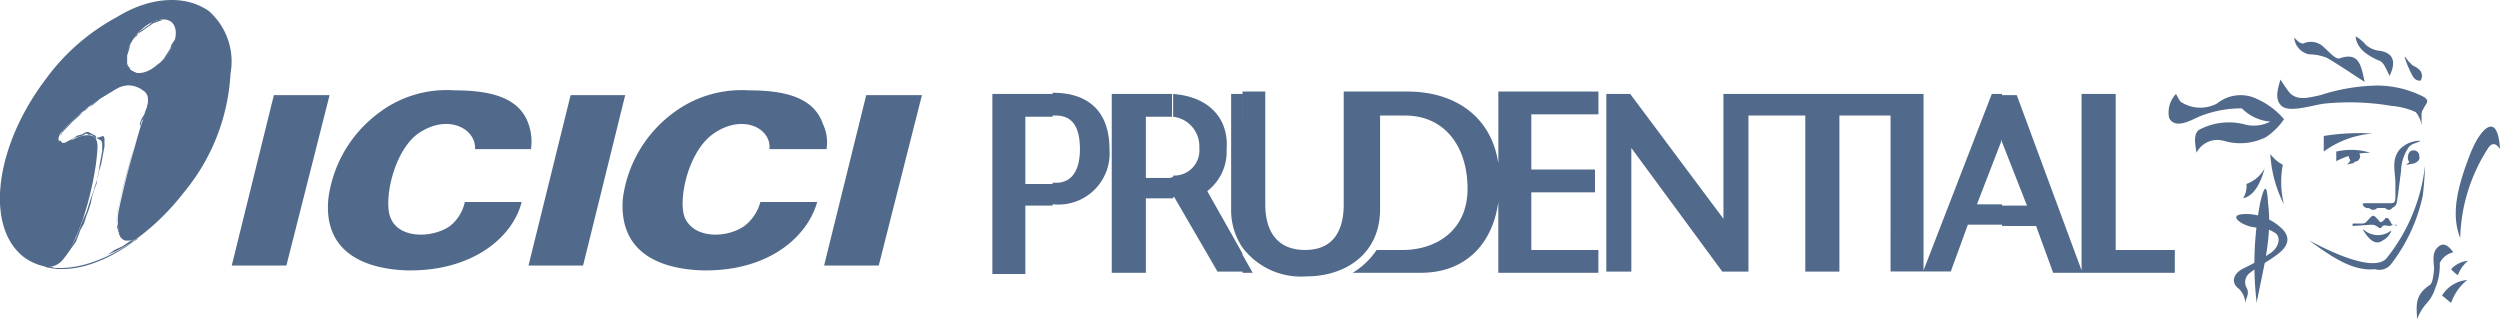<svg xmlns="http://www.w3.org/2000/svg" width="172.097" height="22" viewBox="0 0 172.097 22"><defs><style>.a,.b{fill:#51698a}.a{fill-rule:evenodd}</style></defs><path d="M18.853 6.549h3.835l-2.974 11.732h-3.761ZM39.281 6.549h3.757l-2.9 11.732h-3.757ZM59.63 6.549h3.835l-2.974 11.732H56.73ZM36.538 10.351a3.615 3.615 0 0 0-.157-1.818c-.626-1.813-2.583-2.313-5.087-2.313a7.722 7.722 0 0 0-5.244 1.57 8.745 8.745 0 0 0-3.444 5.866c-.391 3.966 2.9 4.875 5.4 4.957 4.461.083 7.279-2.231 7.905-4.709h-3.913a2.9 2.9 0 0 1-1.017 1.652c-1.174.826-3.444.909-4.07-.5-.548-1.157.157-4.627 1.878-5.866 2.035-1.4 3.992-.33 3.913 1.074h3.835ZM56.883 10.351a2.957 2.957 0 0 0-.235-1.818c-.622-1.813-2.579-2.313-5.083-2.313a7.853 7.853 0 0 0-5.244 1.57 8.745 8.745 0 0 0-3.444 5.866c-.313 3.966 2.9 4.875 5.479 4.957 4.461.083 7.2-2.231 7.9-4.709h-3.913a3.066 3.066 0 0 1-1.1 1.652c-1.174.826-3.366.909-4.07-.5-.548-1.157.157-4.627 1.957-5.866 2.035-1.4 3.992-.33 3.835 1.074h3.918ZM9.222 5.062l-.157-.083-.157-.083-.078-.165-.078-.165-.078-.165-.078-.165v-.248l.078-.248.078-.248.078-.165.157-.248.078-.165.157-.248.235-.248.157-.248.235-.165.235-.165.235-.165.157-.165.235-.083.235-.083h.626l.157.083.157.083.157.165.078.165.078.165.078.248v.165l-.078.248-.078.248-.157.165-.157.248-.157.248-.157.248-.235.248-.235.248-.157.165-.235.165-.235.165-.235.165-.235.083-.23.082-.078-.083h-.391Zm.078-.083-.157-.083-.157-.083-.077-.169-.078-.083-.078-.165v-.573l.078-.248.078-.248.078-.248.078-.165.157-.248.157-.248.235-.165.235-.165.235-.165.235-.165.235-.165.235-.083.235-.083.235-.083h.391l.157.083.157.083.157.165.075.169.078.165.078.165v.165l-.078.248-.313.248-.157.248-.078.248-.157.248-.157.248-.157.248-.235.248-.235.165-.078.083-.235.165-.157.165-.235.083-.235.083h-.391Z" class="a"/><path d="M14.383.766c-1.644-1.157-4.07-.991-6.34.413A14.579 14.579 0 0 0 3.19 5.393c-3.522 4.627-4.226 10.08-1.644 12.228 2.583 2.066 7.592.165 11.114-4.379a13.969 13.969 0 0 0 3.209-8.18A4.627 4.627 0 0 0 14.383.766Zm-4.7 7.932c-.548 1.9-1.1 3.8-1.487 5.7a3.537 3.537 0 0 0 0 1.57c.078.661.626.661 1.1.5.078 0 .078-.083.157-.083v.083c-.078 0-.078.083-.157.083-2.113 1.57-4.383 2.313-6.183 1.818a1.359 1.359 0 0 0 1.331-.661c1.252-1.652 2.191-5.536 2.27-7.6 0-.744-.391-.909-1.1-.744-.313.083-.548.248-.861.33-.626.413-1.1-.083-.313-.826a14.054 14.054 0 0 1 3.365-2.644 1.673 1.673 0 0 1 2.035 0c.713.408.165 1.482-.148 2.474Zm1.644-4.709c-.783.909-1.8 1.322-2.348.826-.548-.413-.313-1.57.47-2.479s1.8-1.239 2.348-.826c.556.495.321 1.569-.461 2.478Z" class="b"/><path d="M9.457 16.299c-.078 0-.078.083-.157.083a.237.237 0 0 0 .157-.083Z" class="b"/><path d="m3.508 18.447-.391-.083v-.083h.313l.157-.083.157-.083.157-.083.157-.083.157-.165.157-.165.157-.165.235-.33.235-.33.235-.413.157-.413.157-.413.157-.413.235-.5.157-.5.157-.5.157-.413.157-.5.157-.5.078-.413.157-.5.078-.413.078-.413.078-.413v-.554l-.078-.165-.548.165-.078-.083-.078-.083-.157-.083h-.157l-.157-.083-.157.083-.157.083-.313.083-.235.083-.235.165-.157.083-.157.083h-.391l-.078-.083.078-.165v-.248l.078-.165.078-.165.157-.165.157-.165L5 8.285l.47-.413.47-.33.47-.413.47-.413.548-.33.548-.33.313-.165.313-.165.235.083h.47l.235.083.235.083.235.165.157.083.078.165.078.165.078.165v.165l-.157.165-.078.165-.078.248-.078.165-.078.248-.157.248-.078.165-.078.248.078.165-.391 1.157-.313 1.074-.313 1.157-.313 1.157-.235 1.157-.078.33v.909l.078.248.078.248.078.165.078.083.078.083.157.083h.391l.157-.083.157-.083.157-.083v-.083l.078.083h-.086v.083l-.157.083-.313.248-.548.33-.47.248-.552.244-.548.248-.47.248-.47.165-.47.165h-.542l-.47.083h-.939Zm0-.083h-.157l.078-.083h.157l.157-.083.157-.083.157-.083.157-.083.157-.165.157-.165.235-.33.235-.33.235-.33.157-.413.157-.413.235-.413.157-.5.157-.413.157-.5.078-.413.157-.5.157-.413.078-.5.078-.413.078-.5.078-.413.078-.413v-.578l-.078-.165-.313-.165-.078-.165-.157-.083-.157-.083-.157-.083h-.157l-.157.083-.157.083-.313.083-.235.165-.313.165-.157.083-.078.083h-.235l-.078-.083-.078-.083v-.311l.078-.083.078-.165.157-.165.157-.165.391-.413.47-.413.391-.413.548-.33.47-.413.548-.33.548-.33.313-.165.313-.083.235-.083h.47l.235.083.235.083.235.165.078.165.078.165.078.165.078.165v.248l-.078.165-.078.248-.078.165-.078.248-.078.248-.157.165-.078.248v.165l-.391 1.157-.313 1.157-.313 1.157-.318 1.154-.235 1.157-.078.33v.578l.078.248.078.33.078.165.078.165.078.083.157.083.157.083h.235l.157-.083h.073l-.313.165-.47.33-.548.248-.47.33-.548.248-.47.248-.47.165-.47.165h-.541l-.47.083-.47.083ZM162.783 5.64c-.783-.5-1.487-.991-2.583-1.652a3.38 3.38 0 0 0-1.252-.248 1.284 1.284 0 0 1-1.018-1.157c.235.248.391.413.626.413a1.254 1.254 0 0 1 1.409.248c.548.5.861.909 1.174.744 1.331-.413 1.409.661 1.644 1.652M164.504 5.228c-.235-.413-.391-.991-.783-1.074-1.1-.5-1.487-.991-1.565-1.652a2.46 2.46 0 0 1 .7.578 1.673 1.673 0 0 0 .939.413c1.1.165 1.1.909.7 1.735M165.522 3.906c.157.083.235.33.391.413.157.248.391.248.548.413a.584.584 0 0 1 .157.826c-.313 0-.47-.165-.626-.5a7.169 7.169 0 0 1-.47-1.152M163.33 9.194a15.333 15.333 0 0 0-3.365.165v1.074a6.483 6.483 0 0 1 3.365-1.239M172.097 10.268c-.313-.5-.626-.413-.861 0a11.89 11.89 0 0 0-1.878 6.114c-.626-1.57-.235-3.388.626-5.618.7-1.9 1.957-3.222 2.113-.5M169.905 17.952a1.806 1.806 0 0 0-1.174.578 2.105 2.105 0 0 0 .47.413 2.248 2.248 0 0 1 .7-.991M169.827 19.274a2.253 2.253 0 0 0-1.722 1.074c.235.165.391.33.626.5a3.542 3.542 0 0 1 1.1-1.57M168.889 17.373c-.313-.413-.7-.826-1.174-.248-.313.413-.157.991-.157 1.4-.078.991-.235 1.074-.391 1.157-1.017.744-.783 1.487-.783 2.313a3.432 3.432 0 0 1 .626-1.074 2.684 2.684 0 0 0 .626-1.074 4.017 4.017 0 0 0 .313-1.735 1.337 1.337 0 0 1 .939-.744M155.895 11.59a2.323 2.323 0 0 1-1.252 1.074 1.555 1.555 0 0 1-.235.991c.7-.165 1.174-.909 1.487-2.066M157.147 11.342a2.479 2.479 0 0 1-.861-.744 8.659 8.659 0 0 0 .939 3.47 6.374 6.374 0 0 1-.078-2.727M155.347 20.843a22.672 22.672 0 0 1 .235-6.858c.313-1.322.47-1.322.548 0 .313 2.4-.391 4.709-.783 6.858" class="a"/><path d="M154.564 20.844a1.47 1.47 0 0 0-.47-.991c-.47-.33-.47-.991.391-1.4a14.9 14.9 0 0 0 1.878-1.074c.548-.413.7-1.157.156-1.4-.47-.33-1.174-.248-1.722-.413-.783-.248-1.487-.909.078-.826a3.594 3.594 0 0 1 2.113.909c.861.744.391 1.4-.157 1.818-.626.5-1.331.826-1.957 1.322a.791.791 0 0 0-.235.991c.235.413 0 .661-.078 1.074M166.227 7.623a1.921 1.921 0 0 1 .47.991V7.293c-.078.165-.313.248-.47.33M166.618 9.689a1.951 1.951 0 0 0-1.409.578c-.626.744-.313 1.57-.313 2.313v.909c0 .5-.078.5-.47.5h-1.644c-.313 0 0 .413.313.33a.365.365 0 0 0 .548 0h.548c.157.165.391.165.47 0 .391-.165.313-.413.391-.744.078-.578.157-1.239.235-1.818a2.968 2.968 0 0 1 .548-1.652c.235-.248.548-.248.783-.413M162.078 10.351a.432.432 0 0 1 .391.413.392.392 0 1 1-.391-.413" class="a"/><path d="M166.148 10.351a.38.38 0 0 1 .391.413c.078.248-.157.413-.391.5a.38.38 0 0 1-.391-.413c0-.33.157-.5.391-.5M160.826 10.433v.661a4.931 4.931 0 0 1 2.348-.578 4.534 4.534 0 0 0-2.348-.083M161.843 10.929a.818.818 0 0 1-.313.413c.235-.083.47-.083.548-.165 0-.083-.157-.165-.235-.248" class="a"/><path d="M165.913 10.929c0 .248-.157.33-.313.413a1.413 1.413 0 0 0 .626-.165c-.078-.083-.235-.165-.313-.248M164.974 15.473h-.235c-.078 0-.078 0-.157-.165l-.157-.248c-.078-.083-.235-.083-.235 0l-.157.165c-.078.083-.235.083-.235 0l-.235-.248c-.157-.165-.235-.165-.391 0l-.235.248a.4.4 0 0 1-.313.165h-.626c-.078 0-.078.165 0 .165l1.174-.083c.157 0 .313 0 .391.083.078 0 .078.083.157.083a.142.142 0 0 0 .235 0c.078-.083 0-.083.078-.083.078-.083.313 0 .47 0l.313-.083c.156.083.235.083.156 0M162.704 15.886c.313.5.783 1.074 1.331.661a1.246 1.246 0 0 0 .548-.578c.078-.165 0-.083 0-.083a1.47 1.47 0 0 1-1.878-.083s-.078 0 0 .083" class="a"/><path d="M166.93 11.424a12.3 12.3 0 0 1-2.583 6.279c-.861 1.239-4.461-.661-5.4-1.157 1.487 1.074 2.974 2.148 4.539 1.983a1.026 1.026 0 0 0 1.1-.33 11.7 11.7 0 0 0 2.191-4.709 19.911 19.911 0 0 0 .156-2.066M157.226 8.202a5.287 5.287 0 0 0-1.878-1.4 2.577 2.577 0 0 0-2.739.33 2.454 2.454 0 0 1-2.426-.083c-.157-.083-.235-.33-.391-.578a1.838 1.838 0 0 0-.47 1.652c.391.744 1.331.248 2.035-.083a7.619 7.619 0 0 1 2.974-.578 3.1 3.1 0 0 0 1.957.909 2.5 2.5 0 0 1-1.878.165 4.351 4.351 0 0 0-3.052.413c-.391.33-.235.991-.157 1.57a1.619 1.619 0 0 1 1.878-.826 3.968 3.968 0 0 0 2.9-.248 4.653 4.653 0 0 0 1.252-1.239M156.991 5.476a8.643 8.643 0 0 0 .626.909c.548.578 1.331.33 2.113.165a13.38 13.38 0 0 1 3.913-.661 7.077 7.077 0 0 1 3.131.744c.47.248.313.413.156.661l-.313.578a4.969 4.969 0 0 0-1.957-.578 17.316 17.316 0 0 0-4.618-.165c-.783.083-2.426.661-2.974.165-.47-.413-.313-1.074-.078-1.818M72.462 6.467v1.57h-1.878v4.627h1.878v1.487h-1.878v4.709h-2.27V6.467h4.148m0 7.6v-1.486h.235c1.174 0 1.644-.991 1.644-2.313s-.391-2.313-1.644-2.313h-.235v-1.57c2.583 0 3.913 1.4 3.913 3.883a3.526 3.526 0 0 1-3.835 3.8Zm6.418-1.9v-4.13h1.878v-1.57h-4.226v12.311h2.348v-5.123h1.878v-1.487a.674.674 0 0 1-.391.083H78.88Zm6.653-5.7v10.576a4.55 4.55 0 0 1-.783-2.644V6.467h.783Zm-4.774 1.57a2.043 2.043 0 0 1 1.8 2.148 1.734 1.734 0 0 1-1.8 1.9v1.487h.078l2.974 5.123h1.722v-1.239l-2.426-4.3a3.426 3.426 0 0 0 1.331-2.892c.157-2.066-1.174-3.635-3.757-3.8v1.57Zm4.774 9.006a5.04 5.04 0 0 0 4.383 1.983c2.739 0 5.087-1.57 5.087-4.627V7.954h1.722c2.739 0 4.3 2.148 4.3 5.04s-2.191 4.214-4.461 4.214h-1.8a5.251 5.251 0 0 1-1.644 1.57h4.7c3.052 0 4.931-1.983 5.322-4.875v4.875h6.888v-1.57h-4.616v-3.966h4.383v-1.57h-4.383v-3.8h4.618v-1.57h-6.888v4.957c-.47-3.222-2.974-4.957-6.261-4.957H92.5v7.766c0 1.9-.783 3.14-2.661 3.14s-2.739-1.239-2.739-3.14V6.302h-1.565Zm0 1.735v-1.239l.7 1.239Zm52.281-12.311v3.135l-1.722 4.462h1.722v1.4h-2.348l-1.174 3.222h-4.148V7.954h-3.522v10.741h-2.348V7.954h-3.913v10.741h-1.8l-6.261-8.51v8.51h-1.722V6.467h1.644l6.418 8.593V6.467h13.774v12.146l4.7-12.145Zm0 9.088v-1.4h1.722l-1.722-4.383V6.55h1.018l4.461 12.063V6.467h2.348v10.741h4.07v1.57h-8.375l-1.174-3.222Z" class="a"/></svg>